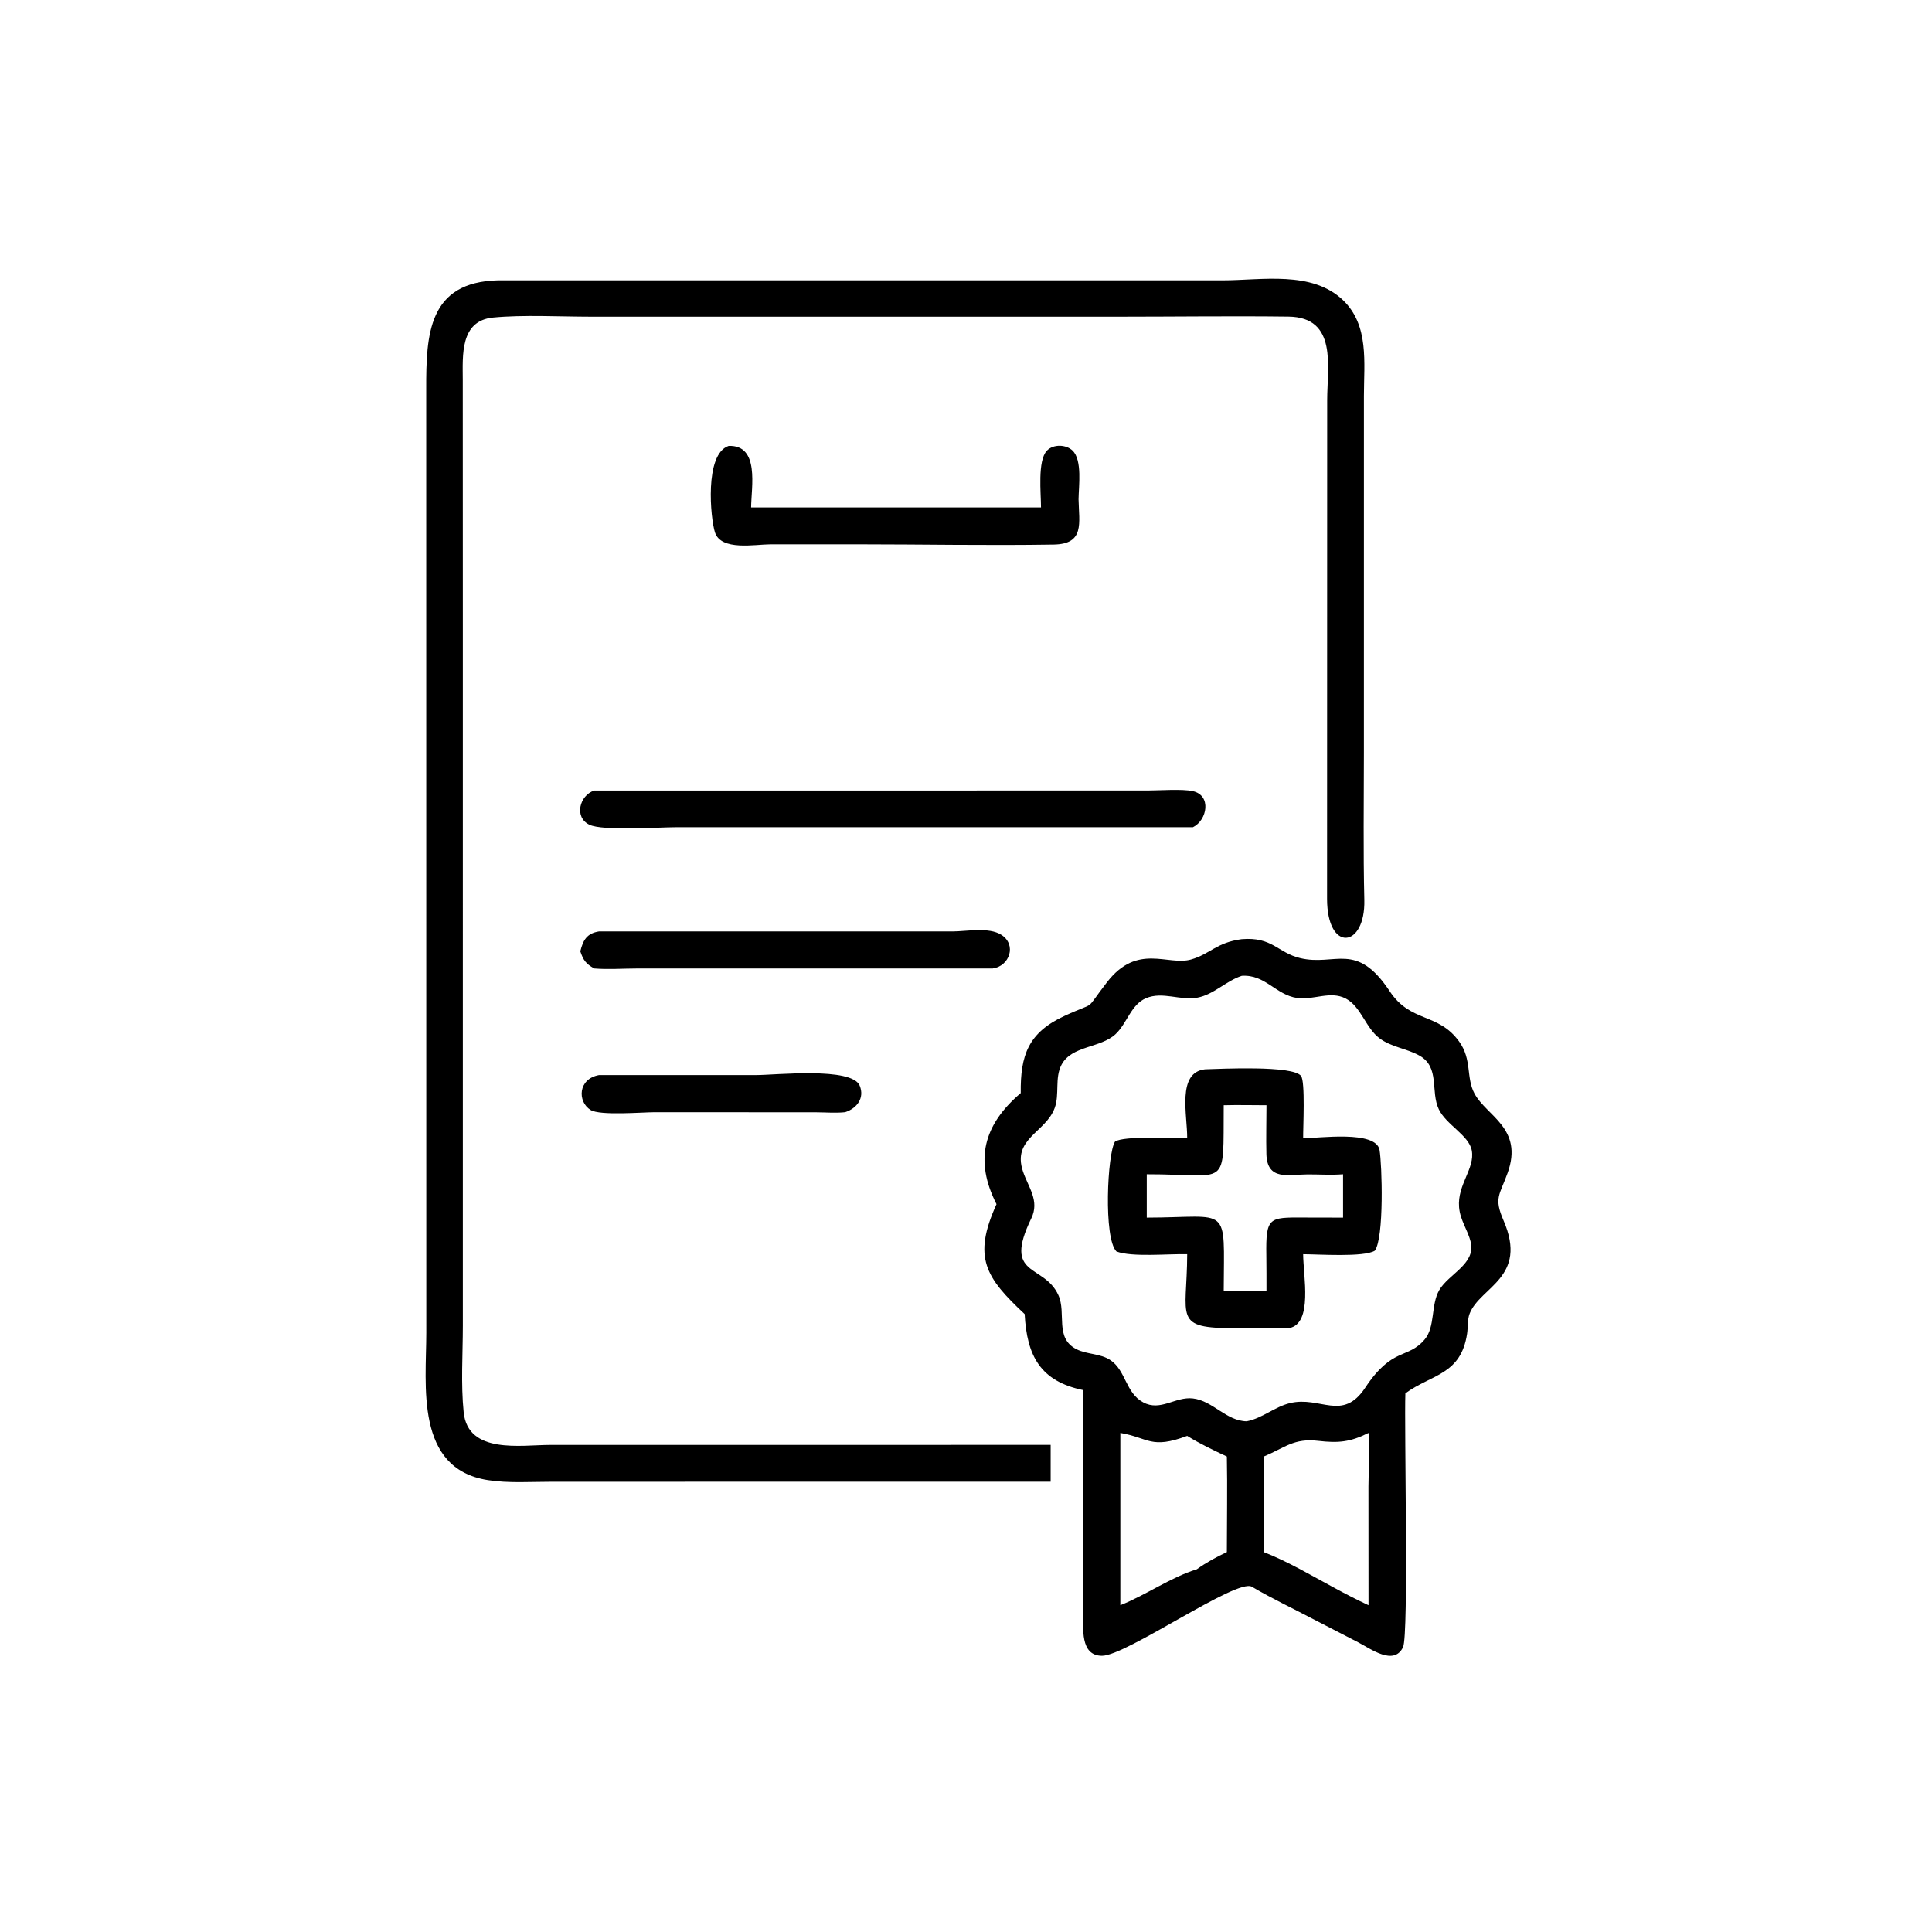 <?xml version="1.0" encoding="utf-8" ?>
<svg xmlns="http://www.w3.org/2000/svg" xmlns:xlink="http://www.w3.org/1999/xlink" width="180" height="180">
	<path transform="scale(0.352 0.352)" d="M278.086 392.184L146.165 392.19C140.604 392.19 134.571 392.621 129.081 391.753C109.775 388.697 112.825 366.734 112.834 352.754L112.812 103.014C112.77 88.582 113.331 74.61 131.872 74.193L323.596 74.198C333.968 74.197 347.183 71.561 355.439 79.416C362.445 86.082 361.004 96.053 361.004 104.79L360.999 199.382C360.998 212.314 360.8 225.272 361.112 238.199C361.421 250.991 351.253 252.215 351.252 237.895L351.283 105.95C351.282 97.014 354.084 83.961 341.009 83.8C326.172 83.616 311.302 83.82 296.463 83.821L156.171 83.82C148.044 83.814 138.488 83.283 130.517 84.048C121.707 84.893 122.475 94.129 122.485 100.51L122.503 165.125L122.504 350.849C122.503 358.4 121.959 366.319 122.724 373.815C123.862 384.964 137.902 382.456 145.547 382.449L278.086 382.436L278.086 392.184Z"/>
	<path transform="scale(0.352 0.352)" d="M285.47 132.139C285.592 138.452 287.15 143.994 278.893 144.13C261.591 144.414 244.208 144.065 226.897 144.065L203.837 144.07C199.909 144.074 190.833 145.872 189.236 140.905C188.054 137.227 186.395 120.16 192.86 118.025C201.131 117.721 198.843 128.916 198.805 134.299L275.533 134.299C275.536 130.568 274.581 121.999 277.063 119.313C278.737 117.502 282.195 117.599 283.912 119.291C286.491 121.832 285.508 128.694 285.47 132.139Z"/>
	<path transform="scale(0.352 0.352)" d="M315.743 218.948L178.74 218.951C174.367 218.956 159.547 219.954 156.046 218.308C151.864 216.341 153.395 210.502 157.284 209.236L303.786 209.227C306.849 209.227 312.923 208.765 315.742 209.403C320.712 210.528 319.55 217.079 315.743 218.948Z"/>
	<path transform="scale(0.352 0.352)" d="M153.599 251.791C154.335 248.843 155.316 247.039 158.553 246.531L252.073 246.536C255.775 246.534 261.716 245.323 265.018 247.421C269.18 250.066 267.213 255.717 262.754 256.334L168.465 256.34C164.762 256.348 160.97 256.641 157.284 256.334C155.059 255.081 154.391 254.158 153.599 251.791Z"/>
	<path transform="scale(0.352 0.352)" d="M270.17 289.314C270.05 279.29 272.172 273.309 281.744 268.893C290.781 264.723 286.634 268.175 293.034 259.929C301.085 249.556 309.083 255.695 315.227 253.965C320.289 252.539 321.939 249.461 328.669 248.582C336.787 247.921 338.148 252.14 344.087 253.58C353.428 255.844 358.956 248.95 367.831 262.361C373.403 270.782 380.64 267.954 386.202 275.665C389.666 280.468 387.981 285.168 390.265 289.439C393.463 295.417 403.283 298.602 399.04 310.446C396.906 316.403 395.351 317.009 397.96 323.046C404.517 338.215 391.78 340.532 388.974 347.717C388.387 349.221 388.559 351.351 388.315 352.976C386.67 363.936 378.981 363.696 371.975 368.786C371.643 377.518 372.896 432.7 371.363 435.954C368.955 441.061 362.715 436.349 359.466 434.681L347.831 428.673C342.351 425.784 336.667 423.124 331.339 419.976C327.407 417.644 298.088 438.271 291.673 438.255C285.791 438.24 286.742 430.776 286.744 426.908L286.749 367.945C275.377 365.613 271.801 358.92 271.206 347.813C260.921 338.191 257.33 332.867 263.756 318.722C257.883 307.166 260.24 297.762 270.17 289.314ZM328.669 258.281C324.467 259.651 321.271 263.246 316.927 264.055C312.39 264.9 307.72 262.347 303.342 264.193C299.331 265.884 298.308 270.881 295.259 273.721C291.258 277.447 283.643 276.711 280.96 281.821C279.117 285.33 280.489 289.633 279.152 293.27C276.757 299.788 267.827 301.337 270.765 310.064C272.188 314.292 275.222 317.828 272.959 322.491C265.317 338.242 276.305 334.361 280.133 342.805C282.298 347.579 279.083 354.141 284.899 357.1C287.75 358.551 291.24 358.193 293.937 360.023C298.024 362.795 297.891 368.637 302.571 371.173C307.181 373.671 311.078 369.596 315.75 370.145C321.018 370.763 324.532 376.093 329.971 376.194C334.206 375.358 337.337 372.372 341.435 371.38C349.505 369.428 355.332 376.373 361.335 367.321C368.605 356.358 372.578 359.856 377.084 354.529C379.916 351.182 378.682 345.38 380.933 341.482C383.403 337.203 390.625 334.56 389.28 328.808C388.514 325.534 386.487 323.067 386.191 319.539C385.684 313.517 390.458 309.261 389.548 304.485C388.785 300.478 382.767 297.702 380.823 293.601C378.57 288.851 381.165 282.498 375.737 279.416C372.396 277.52 368.266 277.169 365.125 274.808C361.433 272.032 360.223 266.387 356.189 264.286C352.091 262.152 347.576 264.782 343.32 264.147C337.618 263.298 334.904 257.862 328.669 258.281ZM296.531 379.274L296.531 424.868C303.334 422.17 309.855 417.492 316.781 415.355C319.309 413.543 321.916 412.128 324.727 410.809C324.73 402.388 324.894 393.935 324.727 385.517C321.164 383.828 317.576 382.147 314.227 380.054C304.602 383.652 304.07 380.568 296.531 379.274ZM362.22 379.274C357.374 381.717 354.181 381.981 348.923 381.37C342.441 380.615 340.182 383.135 334.497 385.517L334.497 410.809C337.805 412.108 341.016 413.691 344.155 415.355C350.133 418.552 356.069 422.021 362.22 424.868L362.202 393.432C362.203 389.747 362.645 382.584 362.22 379.274Z"/>
	<path transform="scale(0.352 0.352)" d="M314.227 301.273C314.278 295.111 311.441 283.859 318.942 283.022C323.245 282.897 342.056 281.947 344.346 284.754C345.53 286.206 344.877 298.67 344.921 301.273C348.892 301.287 364.219 299.067 365.142 304.392C365.792 308.144 366.395 327.662 363.883 331.04C361.022 332.813 348.992 331.977 344.921 331.966C344.94 337.695 347.547 350.323 341.227 351.52L327.085 351.549C310.263 351.569 314.175 348.961 314.227 331.966C309.418 331.821 299.585 332.814 295.497 331.235C292.045 327.759 293.085 305.334 295.111 302.171C297.326 300.577 310.656 301.257 314.227 301.273ZM323.895 292.534C323.723 315.144 325.526 310.758 303.526 310.802L303.526 322.281C325.875 322.234 323.971 318.445 323.895 341.756L335.212 341.756C335.208 338.6 335.226 335.44 335.176 332.284C335.015 322.162 335.878 322.216 344.907 322.259L355.484 322.281L355.484 310.802C352.353 311.045 349.262 310.828 346.13 310.835C341.054 310.848 335.377 312.632 335.191 305.44C335.079 301.145 335.213 296.83 335.212 292.534C331.447 292.529 327.658 292.435 323.895 292.534Z"/>
	<path transform="scale(0.352 0.352)" d="M223.691 294.373C221.19 294.641 218.506 294.407 215.982 294.398L173.259 294.376C170.08 294.381 158.797 295.328 156.335 293.795C152.769 291.575 152.982 285.54 158.553 284.548L200.157 284.547C205.245 284.551 225.505 282.325 227.555 287.369C228.904 290.687 226.741 293.383 223.691 294.373Z"/>
</svg>
